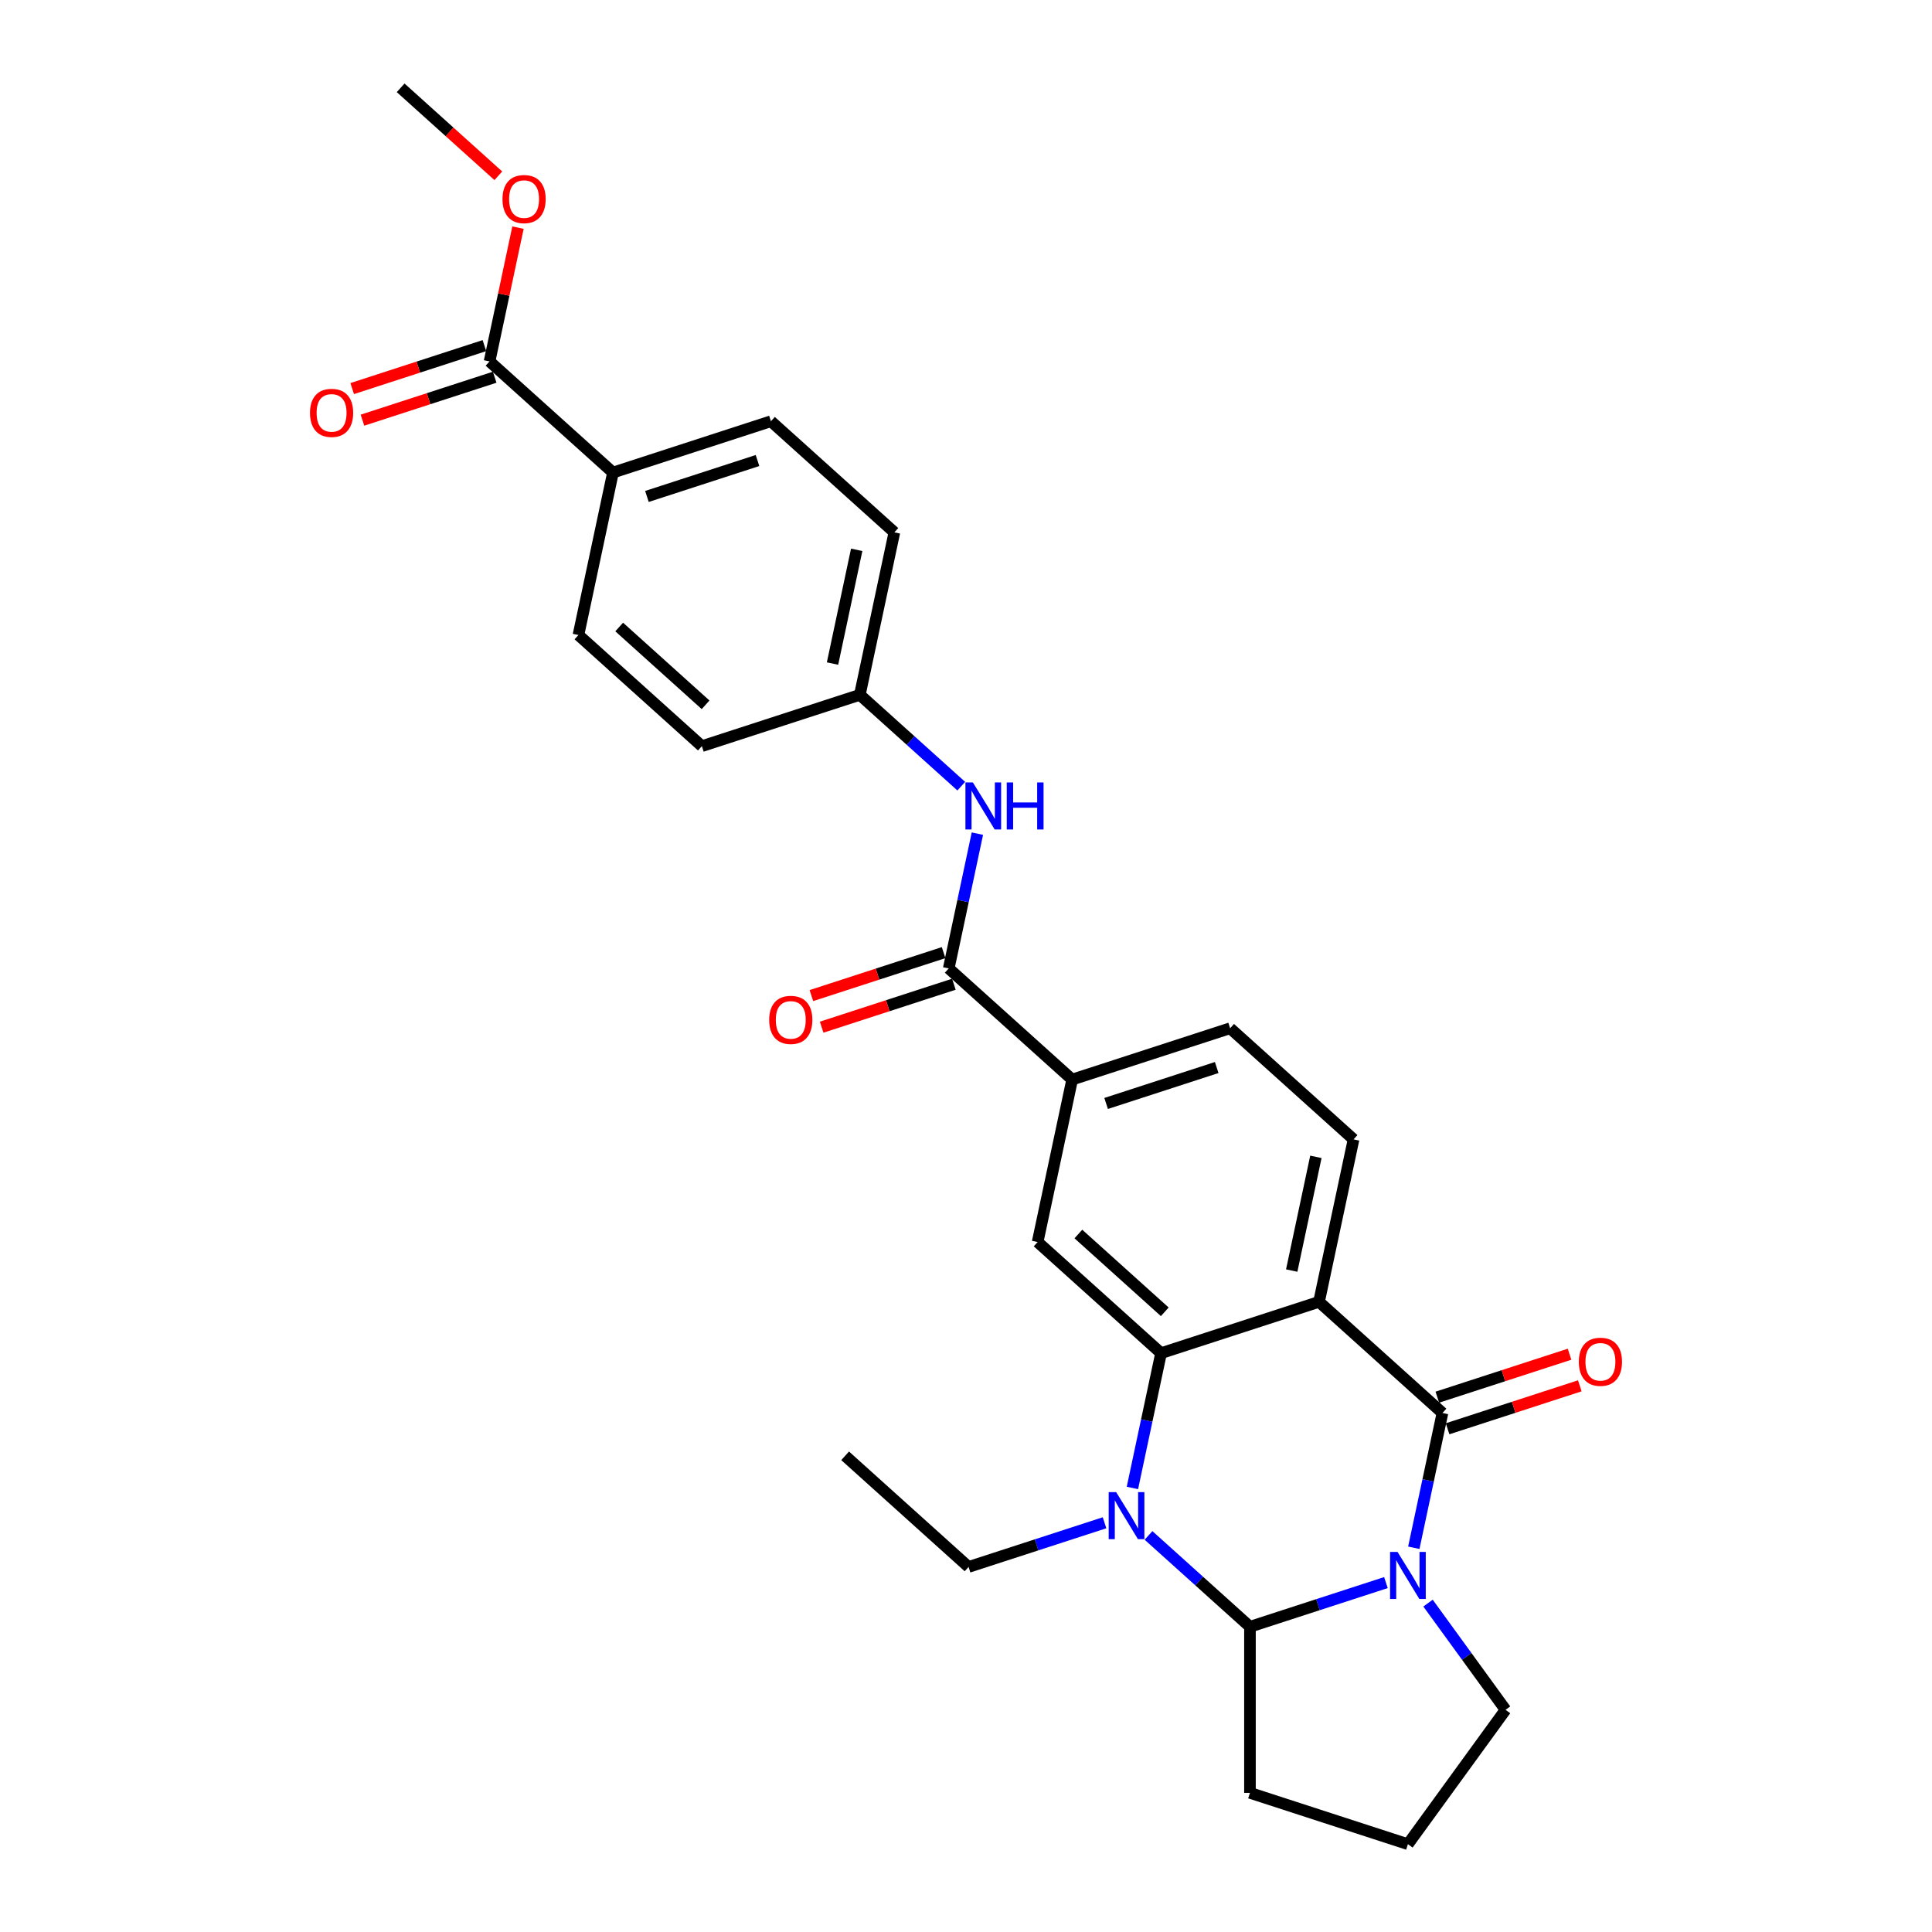 <?xml version='1.0' encoding='iso-8859-1'?>
<svg version='1.1' baseProfile='full'
              xmlns='http://www.w3.org/2000/svg'
                      xmlns:rdkit='http://www.rdkit.org/xml'
                      xmlns:xlink='http://www.w3.org/1999/xlink'
                  xml:space='preserve'
width='1000px' height='1000px' viewBox='0 0 1000 1000'>
<!-- END OF HEADER -->
<rect style='opacity:1.0;fill:#FFFFFF;stroke:none' width='1000' height='1000' x='0' y='0'> </rect>
<path class='bond-0' d='M 731.783,801.122 L 739.198,766.239' style='fill:none;fill-rule:evenodd;stroke:#0000FF;stroke-width:6px;stroke-linecap:butt;stroke-linejoin:miter;stroke-opacity:1' />
<path class='bond-0' d='M 739.198,766.239 L 746.612,731.355' style='fill:none;fill-rule:evenodd;stroke:#000000;stroke-width:6px;stroke-linecap:butt;stroke-linejoin:miter;stroke-opacity:1' />
<path class='bond-1' d='M 717.356,819.143 L 682.167,830.577' style='fill:none;fill-rule:evenodd;stroke:#0000FF;stroke-width:6px;stroke-linecap:butt;stroke-linejoin:miter;stroke-opacity:1' />
<path class='bond-1' d='M 682.167,830.577 L 646.977,842.011' style='fill:none;fill-rule:evenodd;stroke:#000000;stroke-width:6px;stroke-linecap:butt;stroke-linejoin:miter;stroke-opacity:1' />
<path class='bond-2' d='M 739.144,829.767 L 759.207,857.381' style='fill:none;fill-rule:evenodd;stroke:#0000FF;stroke-width:6px;stroke-linecap:butt;stroke-linejoin:miter;stroke-opacity:1' />
<path class='bond-2' d='M 759.207,857.381 L 779.27,884.995' style='fill:none;fill-rule:evenodd;stroke:#000000;stroke-width:6px;stroke-linecap:butt;stroke-linejoin:miter;stroke-opacity:1' />
<path class='bond-3' d='M 746.612,731.355 L 682.725,673.83' style='fill:none;fill-rule:evenodd;stroke:#000000;stroke-width:6px;stroke-linecap:butt;stroke-linejoin:miter;stroke-opacity:1' />
<path class='bond-4' d='M 749.269,739.531 L 783.487,728.413' style='fill:none;fill-rule:evenodd;stroke:#000000;stroke-width:6px;stroke-linecap:butt;stroke-linejoin:miter;stroke-opacity:1' />
<path class='bond-4' d='M 783.487,728.413 L 817.705,717.295' style='fill:none;fill-rule:evenodd;stroke:#FF0000;stroke-width:6px;stroke-linecap:butt;stroke-linejoin:miter;stroke-opacity:1' />
<path class='bond-4' d='M 743.956,723.179 L 778.174,712.06' style='fill:none;fill-rule:evenodd;stroke:#000000;stroke-width:6px;stroke-linecap:butt;stroke-linejoin:miter;stroke-opacity:1' />
<path class='bond-4' d='M 778.174,712.06 L 812.392,700.942' style='fill:none;fill-rule:evenodd;stroke:#FF0000;stroke-width:6px;stroke-linecap:butt;stroke-linejoin:miter;stroke-opacity:1' />
<path class='bond-5' d='M 682.725,673.83 L 700.599,589.74' style='fill:none;fill-rule:evenodd;stroke:#000000;stroke-width:6px;stroke-linecap:butt;stroke-linejoin:miter;stroke-opacity:1' />
<path class='bond-5' d='M 668.588,657.642 L 681.1,598.779' style='fill:none;fill-rule:evenodd;stroke:#000000;stroke-width:6px;stroke-linecap:butt;stroke-linejoin:miter;stroke-opacity:1' />
<path class='bond-6' d='M 682.725,673.83 L 600.964,700.396' style='fill:none;fill-rule:evenodd;stroke:#000000;stroke-width:6px;stroke-linecap:butt;stroke-linejoin:miter;stroke-opacity:1' />
<path class='bond-7' d='M 600.964,700.396 L 593.549,735.28' style='fill:none;fill-rule:evenodd;stroke:#000000;stroke-width:6px;stroke-linecap:butt;stroke-linejoin:miter;stroke-opacity:1' />
<path class='bond-7' d='M 593.549,735.28 L 586.134,770.164' style='fill:none;fill-rule:evenodd;stroke:#0000FF;stroke-width:6px;stroke-linecap:butt;stroke-linejoin:miter;stroke-opacity:1' />
<path class='bond-8' d='M 600.964,700.396 L 537.076,642.872' style='fill:none;fill-rule:evenodd;stroke:#000000;stroke-width:6px;stroke-linecap:butt;stroke-linejoin:miter;stroke-opacity:1' />
<path class='bond-8' d='M 602.886,678.99 L 558.164,638.723' style='fill:none;fill-rule:evenodd;stroke:#000000;stroke-width:6px;stroke-linecap:butt;stroke-linejoin:miter;stroke-opacity:1' />
<path class='bond-9' d='M 594.472,794.735 L 620.725,818.373' style='fill:none;fill-rule:evenodd;stroke:#0000FF;stroke-width:6px;stroke-linecap:butt;stroke-linejoin:miter;stroke-opacity:1' />
<path class='bond-9' d='M 620.725,818.373 L 646.977,842.011' style='fill:none;fill-rule:evenodd;stroke:#000000;stroke-width:6px;stroke-linecap:butt;stroke-linejoin:miter;stroke-opacity:1' />
<path class='bond-10' d='M 571.708,788.185 L 536.518,799.618' style='fill:none;fill-rule:evenodd;stroke:#0000FF;stroke-width:6px;stroke-linecap:butt;stroke-linejoin:miter;stroke-opacity:1' />
<path class='bond-10' d='M 536.518,799.618 L 501.329,811.052' style='fill:none;fill-rule:evenodd;stroke:#000000;stroke-width:6px;stroke-linecap:butt;stroke-linejoin:miter;stroke-opacity:1' />
<path class='bond-11' d='M 646.977,842.011 L 646.977,927.98' style='fill:none;fill-rule:evenodd;stroke:#000000;stroke-width:6px;stroke-linecap:butt;stroke-linejoin:miter;stroke-opacity:1' />
<path class='bond-12' d='M 491.063,501.257 L 554.95,558.781' style='fill:none;fill-rule:evenodd;stroke:#000000;stroke-width:6px;stroke-linecap:butt;stroke-linejoin:miter;stroke-opacity:1' />
<path class='bond-13' d='M 491.063,501.257 L 498.478,466.373' style='fill:none;fill-rule:evenodd;stroke:#000000;stroke-width:6px;stroke-linecap:butt;stroke-linejoin:miter;stroke-opacity:1' />
<path class='bond-13' d='M 498.478,466.373 L 505.893,431.489' style='fill:none;fill-rule:evenodd;stroke:#0000FF;stroke-width:6px;stroke-linecap:butt;stroke-linejoin:miter;stroke-opacity:1' />
<path class='bond-14' d='M 488.406,493.081 L 454.188,504.199' style='fill:none;fill-rule:evenodd;stroke:#000000;stroke-width:6px;stroke-linecap:butt;stroke-linejoin:miter;stroke-opacity:1' />
<path class='bond-14' d='M 454.188,504.199 L 419.97,515.317' style='fill:none;fill-rule:evenodd;stroke:#FF0000;stroke-width:6px;stroke-linecap:butt;stroke-linejoin:miter;stroke-opacity:1' />
<path class='bond-14' d='M 493.72,509.433 L 459.502,520.551' style='fill:none;fill-rule:evenodd;stroke:#000000;stroke-width:6px;stroke-linecap:butt;stroke-linejoin:miter;stroke-opacity:1' />
<path class='bond-14' d='M 459.502,520.551 L 425.284,531.669' style='fill:none;fill-rule:evenodd;stroke:#FF0000;stroke-width:6px;stroke-linecap:butt;stroke-linejoin:miter;stroke-opacity:1' />
<path class='bond-15' d='M 537.076,642.872 L 554.95,558.781' style='fill:none;fill-rule:evenodd;stroke:#000000;stroke-width:6px;stroke-linecap:butt;stroke-linejoin:miter;stroke-opacity:1' />
<path class='bond-16' d='M 554.95,558.781 L 636.712,532.216' style='fill:none;fill-rule:evenodd;stroke:#000000;stroke-width:6px;stroke-linecap:butt;stroke-linejoin:miter;stroke-opacity:1' />
<path class='bond-16' d='M 572.528,571.149 L 629.761,552.553' style='fill:none;fill-rule:evenodd;stroke:#000000;stroke-width:6px;stroke-linecap:butt;stroke-linejoin:miter;stroke-opacity:1' />
<path class='bond-17' d='M 700.599,589.74 L 636.712,532.216' style='fill:none;fill-rule:evenodd;stroke:#000000;stroke-width:6px;stroke-linecap:butt;stroke-linejoin:miter;stroke-opacity:1' />
<path class='bond-18' d='M 497.555,406.918 L 471.302,383.28' style='fill:none;fill-rule:evenodd;stroke:#0000FF;stroke-width:6px;stroke-linecap:butt;stroke-linejoin:miter;stroke-opacity:1' />
<path class='bond-18' d='M 471.302,383.28 L 445.05,359.642' style='fill:none;fill-rule:evenodd;stroke:#000000;stroke-width:6px;stroke-linecap:butt;stroke-linejoin:miter;stroke-opacity:1' />
<path class='bond-19' d='M 253.388,187.069 L 317.275,244.594' style='fill:none;fill-rule:evenodd;stroke:#000000;stroke-width:6px;stroke-linecap:butt;stroke-linejoin:miter;stroke-opacity:1' />
<path class='bond-20' d='M 250.731,178.893 L 216.513,190.011' style='fill:none;fill-rule:evenodd;stroke:#000000;stroke-width:6px;stroke-linecap:butt;stroke-linejoin:miter;stroke-opacity:1' />
<path class='bond-20' d='M 216.513,190.011 L 182.295,201.129' style='fill:none;fill-rule:evenodd;stroke:#FF0000;stroke-width:6px;stroke-linecap:butt;stroke-linejoin:miter;stroke-opacity:1' />
<path class='bond-20' d='M 256.044,195.245 L 221.826,206.363' style='fill:none;fill-rule:evenodd;stroke:#000000;stroke-width:6px;stroke-linecap:butt;stroke-linejoin:miter;stroke-opacity:1' />
<path class='bond-20' d='M 221.826,206.363 L 187.608,217.482' style='fill:none;fill-rule:evenodd;stroke:#FF0000;stroke-width:6px;stroke-linecap:butt;stroke-linejoin:miter;stroke-opacity:1' />
<path class='bond-21' d='M 253.388,187.069 L 260.748,152.443' style='fill:none;fill-rule:evenodd;stroke:#000000;stroke-width:6px;stroke-linecap:butt;stroke-linejoin:miter;stroke-opacity:1' />
<path class='bond-21' d='M 260.748,152.443 L 268.108,117.817' style='fill:none;fill-rule:evenodd;stroke:#FF0000;stroke-width:6px;stroke-linecap:butt;stroke-linejoin:miter;stroke-opacity:1' />
<path class='bond-22' d='M 317.275,244.594 L 399.036,218.028' style='fill:none;fill-rule:evenodd;stroke:#000000;stroke-width:6px;stroke-linecap:butt;stroke-linejoin:miter;stroke-opacity:1' />
<path class='bond-22' d='M 334.852,256.961 L 392.085,238.365' style='fill:none;fill-rule:evenodd;stroke:#000000;stroke-width:6px;stroke-linecap:butt;stroke-linejoin:miter;stroke-opacity:1' />
<path class='bond-23' d='M 317.275,244.594 L 299.401,328.684' style='fill:none;fill-rule:evenodd;stroke:#000000;stroke-width:6px;stroke-linecap:butt;stroke-linejoin:miter;stroke-opacity:1' />
<path class='bond-24' d='M 779.27,884.995 L 728.738,954.545' style='fill:none;fill-rule:evenodd;stroke:#000000;stroke-width:6px;stroke-linecap:butt;stroke-linejoin:miter;stroke-opacity:1' />
<path class='bond-25' d='M 445.05,359.642 L 363.288,386.208' style='fill:none;fill-rule:evenodd;stroke:#000000;stroke-width:6px;stroke-linecap:butt;stroke-linejoin:miter;stroke-opacity:1' />
<path class='bond-26' d='M 445.05,359.642 L 462.924,275.552' style='fill:none;fill-rule:evenodd;stroke:#000000;stroke-width:6px;stroke-linecap:butt;stroke-linejoin:miter;stroke-opacity:1' />
<path class='bond-26' d='M 430.913,343.454 L 443.424,284.591' style='fill:none;fill-rule:evenodd;stroke:#000000;stroke-width:6px;stroke-linecap:butt;stroke-linejoin:miter;stroke-opacity:1' />
<path class='bond-27' d='M 399.036,218.028 L 462.924,275.552' style='fill:none;fill-rule:evenodd;stroke:#000000;stroke-width:6px;stroke-linecap:butt;stroke-linejoin:miter;stroke-opacity:1' />
<path class='bond-28' d='M 299.401,328.684 L 363.288,386.208' style='fill:none;fill-rule:evenodd;stroke:#000000;stroke-width:6px;stroke-linecap:butt;stroke-linejoin:miter;stroke-opacity:1' />
<path class='bond-28' d='M 320.489,324.535 L 365.21,364.802' style='fill:none;fill-rule:evenodd;stroke:#000000;stroke-width:6px;stroke-linecap:butt;stroke-linejoin:miter;stroke-opacity:1' />
<path class='bond-29' d='M 501.329,811.052 L 437.441,753.528' style='fill:none;fill-rule:evenodd;stroke:#000000;stroke-width:6px;stroke-linecap:butt;stroke-linejoin:miter;stroke-opacity:1' />
<path class='bond-30' d='M 646.977,927.98 L 728.738,954.545' style='fill:none;fill-rule:evenodd;stroke:#000000;stroke-width:6px;stroke-linecap:butt;stroke-linejoin:miter;stroke-opacity:1' />
<path class='bond-31' d='M 257.936,90.981 L 232.655,68.218' style='fill:none;fill-rule:evenodd;stroke:#FF0000;stroke-width:6px;stroke-linecap:butt;stroke-linejoin:miter;stroke-opacity:1' />
<path class='bond-31' d='M 232.655,68.218 L 207.374,45.455' style='fill:none;fill-rule:evenodd;stroke:#000000;stroke-width:6px;stroke-linecap:butt;stroke-linejoin:miter;stroke-opacity:1' />
<path  class='atom-0' d='M 723.357 803.272
L 731.335 816.167
Q 732.126 817.439, 733.398 819.743
Q 734.67 822.047, 734.739 822.185
L 734.739 803.272
L 737.971 803.272
L 737.971 827.618
L 734.636 827.618
L 726.073 813.519
Q 725.076 811.869, 724.01 809.977
Q 722.978 808.086, 722.669 807.501
L 722.669 827.618
L 719.505 827.618
L 719.505 803.272
L 723.357 803.272
' fill='#0000FF'/>
<path  class='atom-4' d='M 577.708 772.313
L 585.686 785.208
Q 586.477 786.481, 587.749 788.785
Q 589.022 791.089, 589.09 791.226
L 589.09 772.313
L 592.323 772.313
L 592.323 796.66
L 588.987 796.66
L 580.425 782.561
Q 579.428 780.91, 578.362 779.019
Q 577.33 777.127, 577.02 776.543
L 577.02 796.66
L 573.857 796.66
L 573.857 772.313
L 577.708 772.313
' fill='#0000FF'/>
<path  class='atom-10' d='M 503.555 404.994
L 511.533 417.889
Q 512.324 419.161, 513.596 421.465
Q 514.869 423.769, 514.938 423.907
L 514.938 404.994
L 518.17 404.994
L 518.17 429.34
L 514.834 429.34
L 506.272 415.241
Q 505.275 413.59, 504.209 411.699
Q 503.177 409.808, 502.868 409.223
L 502.868 429.34
L 499.704 429.34
L 499.704 404.994
L 503.555 404.994
' fill='#0000FF'/>
<path  class='atom-10' d='M 521.093 404.994
L 524.394 404.994
L 524.394 415.344
L 536.842 415.344
L 536.842 404.994
L 540.144 404.994
L 540.144 429.34
L 536.842 429.34
L 536.842 418.095
L 524.394 418.095
L 524.394 429.34
L 521.093 429.34
L 521.093 404.994
' fill='#0000FF'/>
<path  class='atom-12' d='M 817.198 704.858
Q 817.198 699.012, 820.086 695.745
Q 822.975 692.478, 828.374 692.478
Q 833.772 692.478, 836.661 695.745
Q 839.55 699.012, 839.55 704.858
Q 839.55 710.772, 836.627 714.142
Q 833.704 717.478, 828.374 717.478
Q 823.009 717.478, 820.086 714.142
Q 817.198 710.807, 817.198 704.858
M 828.374 714.727
Q 832.087 714.727, 834.082 712.251
Q 836.111 709.741, 836.111 704.858
Q 836.111 700.078, 834.082 697.671
Q 832.087 695.229, 828.374 695.229
Q 824.66 695.229, 822.631 697.636
Q 820.636 700.043, 820.636 704.858
Q 820.636 709.775, 822.631 712.251
Q 824.66 714.727, 828.374 714.727
' fill='#FF0000'/>
<path  class='atom-15' d='M 398.126 527.892
Q 398.126 522.046, 401.014 518.779
Q 403.903 515.512, 409.302 515.512
Q 414.701 515.512, 417.589 518.779
Q 420.478 522.046, 420.478 527.892
Q 420.478 533.806, 417.555 537.176
Q 414.632 540.512, 409.302 540.512
Q 403.937 540.512, 401.014 537.176
Q 398.126 533.841, 398.126 527.892
M 409.302 537.761
Q 413.016 537.761, 415.01 535.285
Q 417.039 532.775, 417.039 527.892
Q 417.039 523.112, 415.01 520.705
Q 413.016 518.263, 409.302 518.263
Q 405.588 518.263, 403.559 520.67
Q 401.565 523.077, 401.565 527.892
Q 401.565 532.809, 403.559 535.285
Q 405.588 537.761, 409.302 537.761
' fill='#FF0000'/>
<path  class='atom-16' d='M 160.45 213.704
Q 160.45 207.858, 163.339 204.591
Q 166.228 201.324, 171.626 201.324
Q 177.025 201.324, 179.914 204.591
Q 182.802 207.858, 182.802 213.704
Q 182.802 219.618, 179.879 222.988
Q 176.956 226.324, 171.626 226.324
Q 166.262 226.324, 163.339 222.988
Q 160.45 219.653, 160.45 213.704
M 171.626 223.573
Q 175.34 223.573, 177.335 221.097
Q 179.364 218.587, 179.364 213.704
Q 179.364 208.924, 177.335 206.517
Q 175.34 204.075, 171.626 204.075
Q 167.913 204.075, 165.884 206.482
Q 163.889 208.89, 163.889 213.704
Q 163.889 218.621, 165.884 221.097
Q 167.913 223.573, 171.626 223.573
' fill='#FF0000'/>
<path  class='atom-23' d='M 260.086 103.048
Q 260.086 97.202, 262.974 93.935
Q 265.863 90.668, 271.262 90.668
Q 276.66 90.668, 279.549 93.935
Q 282.438 97.202, 282.438 103.048
Q 282.438 108.962, 279.515 112.332
Q 276.592 115.668, 271.262 115.668
Q 265.897 115.668, 262.974 112.332
Q 260.086 108.997, 260.086 103.048
M 271.262 112.917
Q 274.975 112.917, 276.97 110.441
Q 278.999 107.931, 278.999 103.048
Q 278.999 98.268, 276.97 95.861
Q 274.975 93.419, 271.262 93.419
Q 267.548 93.419, 265.519 95.826
Q 263.524 98.234, 263.524 103.048
Q 263.524 107.965, 265.519 110.441
Q 267.548 112.917, 271.262 112.917
' fill='#FF0000'/>
</svg>
